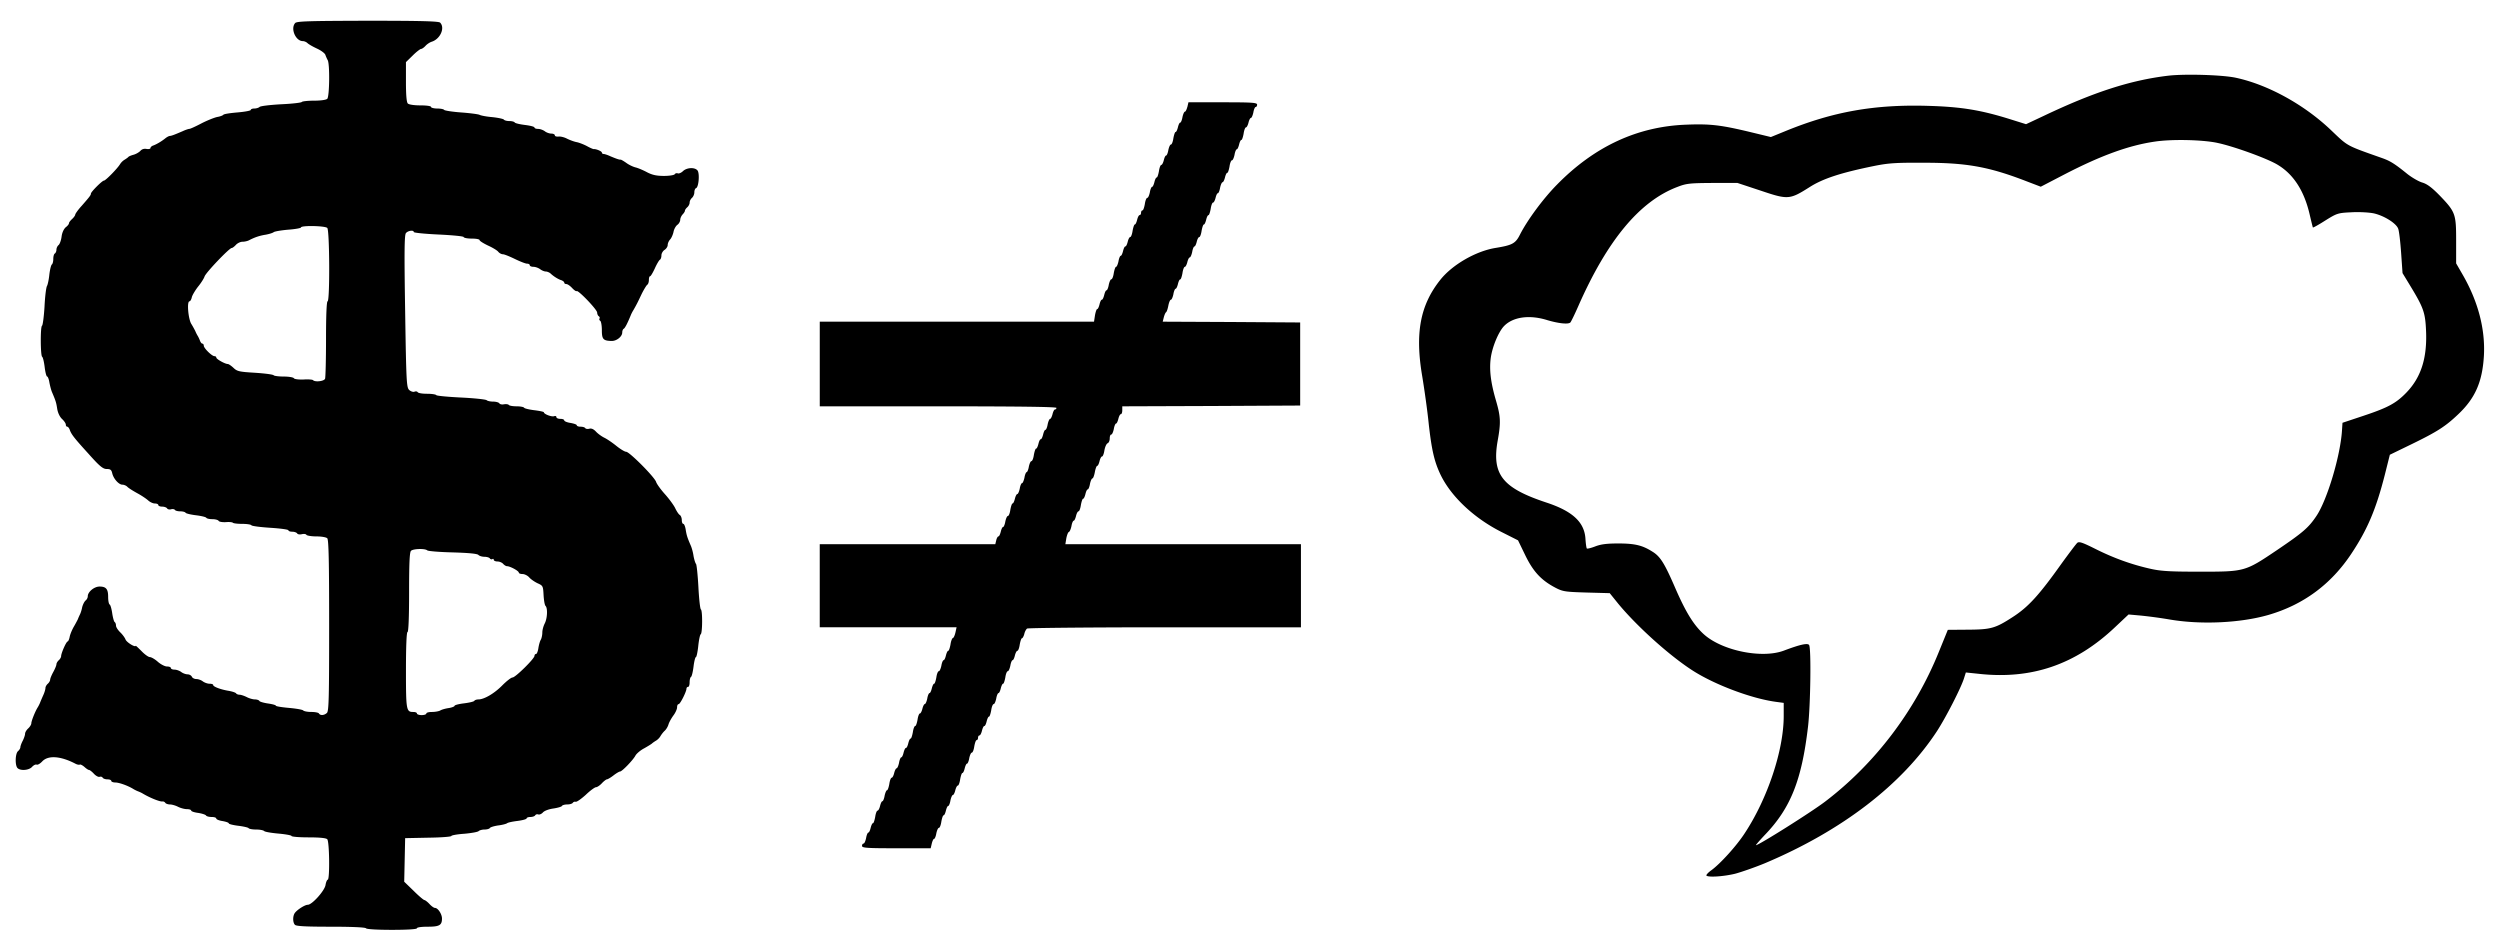 <svg xmlns="http://www.w3.org/2000/svg" version="1.0" viewBox="0 0 468 177"><path d="M55.251 4.322c-.91 1.027.088 3.375 1.438 3.375.264 0 .675.176.88.381s1.027.675 1.79 1.027 1.467.88 1.555 1.174c.088.264.293.733.44.997.41.793.323 6.808-.088 7.219-.205.205-1.203.352-2.465.352-1.173 0-2.2.117-2.288.234-.088.147-1.849.352-3.903.44-2.054.118-3.844.323-4.02.5-.146.146-.586.293-.968.293s-.675.117-.675.264-1.115.352-2.494.47-2.553.293-2.64.44c-.089.117-.587.322-1.145.41-.557.118-1.878.646-2.964 1.203-1.056.558-2.083 1.027-2.259 1.027-.147 0-.704.176-1.203.411-1.496.645-2.083.88-2.435.91-.176 0-.558.205-.851.44-.646.528-1.614 1.115-2.26 1.35-.293.087-.528.322-.528.469 0 .176-.322.235-.733.176-.44-.088-.88.03-1.174.381-.264.264-.821.587-1.262.705s-.85.293-.939.381c-.088.117-.41.352-.704.528a2.716 2.716 0 00-.88.851c-.47.792-2.7 3.081-3.022 3.081s-2.436 2.113-2.436 2.435c0 .265-.205.558-1.73 2.29-.676.733-1.204 1.496-1.204 1.642s-.264.528-.587.822-.587.645-.587.792c0 .176-.264.499-.616.763-.352.323-.675.998-.763 1.731-.088.704-.352 1.409-.557 1.585-.235.176-.41.586-.41.88s-.148.616-.294.704c-.176.088-.294.558-.294 1.027s-.117.91-.264 1.027c-.147.088-.352.91-.47 1.849-.087.91-.293 1.907-.44 2.17-.175.294-.38 2.055-.469 3.903-.117 1.878-.323 3.463-.47 3.55-.322.206-.293 5.605.03 5.81.147.088.352.969.47 1.937s.322 1.76.469 1.76c.117 0 .323.5.41 1.086.118.616.323 1.438.5 1.849.704 1.643.792 1.966.968 3.11.117.734.47 1.496.91 1.907.38.352.704.822.704 1.057 0 .205.117.381.264.381s.322.235.44.499c.293.91.85 1.614 3.52 4.548 2.114 2.377 2.73 2.875 3.434 2.875.675 0 .88.147 1.027.793.235 1.027 1.232 2.142 1.907 2.142.294 0 .704.176.91.381.205.235 1.056.763 1.848 1.203.822.44 1.731 1.056 2.084 1.38.322.292.88.557 1.232.557s.645.117.645.293c0 .147.323.293.705.293.41 0 .821.147.939.323.088.176.44.264.733.176s.646-.03.734.118.528.264.997.264.91.117.998.264.968.352 1.936.47 1.849.322 1.937.469.587.264 1.144.264 1.086.146 1.174.323c.117.176.704.264 1.35.234.616-.058 1.203 0 1.32.118s.91.205 1.76.205 1.615.117 1.703.264 1.701.352 3.55.47 3.374.322 3.374.469.323.264.704.264c.411 0 .822.147.94.323.087.176.498.235.85.147.382-.088.793-.06.88.117.089.147.94.293 1.878.293.91 0 1.82.147 2.025.352.264.265.352 4.284.352 16.315 0 13.438-.058 16.02-.41 16.372-.5.47-1.233.529-1.497.118-.088-.176-.734-.294-1.438-.294-.675 0-1.35-.117-1.526-.293-.146-.147-1.35-.352-2.699-.47-1.32-.117-2.406-.293-2.406-.41s-.646-.294-1.467-.411c-.792-.117-1.526-.323-1.614-.47-.088-.176-.499-.293-.85-.293-.382 0-1.087-.205-1.527-.44-.47-.235-1.085-.44-1.35-.44s-.557-.118-.645-.264c-.117-.147-.733-.352-1.438-.47-1.408-.234-2.846-.763-2.846-1.085 0-.147-.293-.235-.675-.235s-.939-.206-1.261-.44c-.294-.235-.851-.44-1.233-.44-.352 0-.733-.206-.821-.44-.118-.235-.47-.44-.822-.44-.323 0-.88-.206-1.174-.44-.322-.236-.88-.44-1.261-.44s-.675-.148-.675-.294c0-.176-.323-.294-.734-.294-.381 0-1.173-.41-1.702-.88-.557-.499-1.232-.88-1.496-.88s-.968-.5-1.555-1.115c-.587-.587-1.086-1.057-1.086-.998-.088.352-1.702-.645-1.907-1.174-.147-.381-.616-.997-1.027-1.379-.41-.41-.763-.939-.763-1.232s-.117-.587-.264-.675c-.117-.088-.323-.821-.44-1.614-.117-.821-.323-1.555-.47-1.643-.176-.088-.293-.733-.293-1.438 0-1.467-.381-1.936-1.614-1.936-.997 0-2.2.997-2.2 1.819 0 .264-.177.616-.411.792-.235.206-.528.792-.646 1.291-.088.5-.293 1.115-.44 1.38a11.4 11.4 0 00-.381.88c-.118.234-.44.85-.734 1.35s-.645 1.32-.763 1.819c-.088.528-.293.939-.381.939-.264 0-1.233 2.2-1.233 2.758 0 .205-.205.557-.44.763s-.44.557-.44.762-.264.851-.587 1.438-.587 1.233-.587 1.438-.205.557-.44.763-.44.557-.44.792-.176.851-.41 1.35c-.235.528-.5 1.144-.587 1.379s-.294.645-.44.88c-.5.792-1.204 2.582-1.204 2.993 0 .235-.264.675-.586.968s-.587.734-.587.998-.206.85-.44 1.32c-.235.44-.44.998-.44 1.203s-.206.529-.44.734c-.529.44-.588 2.67-.089 3.169.558.557 2.142.41 2.7-.206.293-.322.675-.528.88-.44s.675-.205 1.056-.616c1.115-1.174 3.463-.997 6.25.47.294.146.616.205.763.146.117-.088.499.118.851.411.352.323.734.587.88.587s.558.323.91.704c.381.411.85.646 1.056.587.206-.088.47-.03.587.147.088.176.499.322.91.322.381 0 .704.118.704.294 0 .147.352.293.763.293.704 0 2.347.587 3.345 1.203.234.147.645.352.88.44s.645.265.88.411c1.32.792 3.257 1.585 3.727 1.497.176-.03.41.088.528.264.088.146.499.293.85.293.382 0 1.086.206 1.527.44.469.235 1.203.44 1.672.44.44 0 .792.118.792.265s.587.352 1.32.44c.705.117 1.38.322 1.468.498.117.147.557.265 1.056.265.47 0 .851.117.851.293 0 .147.528.381 1.174.47.645.117 1.173.293 1.173.44 0 .117.793.322 1.76.44s1.85.322 1.937.44c.088.147.705.264 1.409.264.675 0 1.35.117 1.526.293.146.147 1.35.352 2.7.47 1.32.117 2.405.323 2.405.44 0 .147 1.438.264 3.17.264 2.082 0 3.285.117 3.52.352.41.41.499 7.57.088 7.57-.117 0-.323.44-.41.998-.177 1.086-2.524 3.697-3.316 3.697-.528 0-1.878.851-2.377 1.467-.47.558-.47 1.849-.03 2.289.265.264 2.172.352 6.72.352 3.961 0 6.455.117 6.573.293s2.054.294 4.87.294c2.905 0 4.666-.118 4.666-.294s.85-.293 1.995-.293c2.2 0 2.7-.264 2.7-1.526 0-.85-.763-1.995-1.321-1.995-.205 0-.645-.323-1.027-.734s-.821-.733-.939-.733c-.147 0-1.056-.763-2.024-1.731l-1.761-1.702.088-4.079.088-4.078 4.343-.088c2.376-.03 4.313-.176 4.313-.323 0-.117 1.086-.323 2.406-.41 1.32-.118 2.523-.324 2.7-.5.146-.146.645-.293 1.085-.293s.88-.117.998-.264c.088-.176.792-.382 1.555-.499.763-.088 1.526-.293 1.672-.41.176-.147 1.057-.324 1.996-.44.91-.118 1.672-.324 1.672-.47s.323-.264.704-.264c.411 0 .822-.147.91-.323.117-.176.381-.235.587-.147.205.059.587-.088.85-.381.294-.323 1.116-.617 1.937-.734.792-.117 1.526-.323 1.614-.47.088-.175.558-.293 1.027-.293s.939-.147 1.027-.323c.117-.146.352-.234.528-.176.206.06 1.027-.528 1.878-1.29.822-.793 1.702-1.438 1.937-1.438.205 0 .704-.323 1.085-.734s.822-.734.94-.734c.146 0 .703-.322 1.232-.733s1.085-.734 1.232-.734c.381 0 2.435-2.142 2.875-2.963.177-.352.91-.998 1.644-1.38.733-.41 1.379-.82 1.467-.909s.41-.323.704-.499c.323-.176.704-.557.88-.88.176-.293.528-.763.792-.998s.587-.762.705-1.173.528-1.145.91-1.673c.38-.499.703-1.203.703-1.525 0-.353.118-.617.294-.617.293 0 1.467-2.347 1.467-2.905 0-.176.147-.322.293-.322.176 0 .294-.382.294-.851 0-.499.117-.94.264-1.027s.352-.968.47-1.937.322-1.76.44-1.76.322-.94.44-2.054c.117-1.145.322-2.142.47-2.23.322-.206.351-4.43.028-4.636-.146-.088-.352-1.966-.469-4.196-.117-2.2-.323-4.167-.44-4.313-.147-.176-.352-.851-.47-1.497-.088-.645-.322-1.496-.498-1.907-.675-1.555-.793-1.937-.969-3.022-.088-.587-.293-1.086-.44-1.086-.176 0-.293-.323-.293-.734 0-.381-.176-.821-.382-.938s-.587-.705-.85-1.262-1.145-1.76-1.937-2.641-1.526-1.907-1.643-2.289c-.294-.91-4.989-5.633-5.605-5.633-.264 0-1.085-.5-1.848-1.115s-1.76-1.291-2.26-1.526c-.47-.235-1.173-.734-1.525-1.115-.44-.47-.851-.675-1.262-.558-.323.088-.675.03-.763-.117s-.47-.264-.88-.264c-.382 0-.704-.117-.704-.264s-.529-.323-1.174-.44c-.646-.088-1.174-.323-1.174-.47 0-.176-.323-.293-.733-.293s-.734-.147-.734-.323-.176-.264-.41-.176c-.44.176-1.937-.381-1.937-.733 0-.089-.792-.265-1.76-.382s-1.85-.323-1.937-.47-.734-.263-1.438-.263-1.35-.118-1.438-.265c-.088-.117-.47-.176-.88-.117-.382.088-.792 0-.88-.176-.118-.176-.646-.323-1.174-.323-.499 0-1.056-.117-1.203-.264-.176-.147-2.318-.381-4.783-.499s-4.548-.322-4.636-.44c-.088-.146-.85-.264-1.731-.264s-1.643-.117-1.76-.293c-.089-.147-.353-.206-.617-.088-.234.088-.675-.059-.968-.323-.499-.47-.558-1.438-.763-14.73-.176-11.12-.147-14.29.147-14.641.381-.47 1.467-.617 1.467-.206 0 .147 2.083.352 4.636.47 2.523.117 4.665.322 4.695.47.058.175.763.293 1.555.293s1.438.117 1.438.293c0 .147.704.587 1.555.998.85.381 1.73.91 1.936 1.173s.616.47.88.47 1.262.41 2.23.88 1.996.88 2.29.88c.263 0 .498.118.498.294 0 .146.293.293.675.293s.939.206 1.262.44c.293.235.792.44 1.056.44s.675.176.88.353c.587.557 1.467 1.114 2.083 1.29.264.118.5.294.5.44s.175.265.38.265c.235 0 .705.323 1.086.733s.763.675.851.587c.264-.264 3.844 3.463 3.844 4.02 0 .264.147.587.293.675.176.117.235.293.147.44s-.03.323.147.44c.147.088.293.88.293 1.76 0 1.673.264 1.967 1.82 1.996.938.03 1.995-.822 1.995-1.585 0-.293.117-.616.293-.704.235-.146.704-1.056 1.291-2.494.088-.235.323-.704.528-1.027.587-1.027.793-1.438 1.526-2.993.41-.821.88-1.584 1.027-1.702.176-.088.323-.498.323-.91 0-.38.088-.703.235-.703.117 0 .498-.646.88-1.467.352-.793.792-1.526.939-1.614.176-.088.293-.47.293-.822s.264-.821.587-1.027.587-.616.587-.91c0-.322.205-.762.44-1.026.235-.235.528-.88.646-1.409.088-.528.44-1.144.733-1.35s.528-.645.528-.938.206-.734.44-.998c.235-.235.44-.558.44-.704s.206-.44.44-.646.44-.587.44-.88.206-.675.44-.88.441-.675.441-1.027c0-.382.147-.734.323-.793.499-.176.704-2.787.264-3.315-.499-.616-1.966-.558-2.7.117-.322.323-.762.499-.968.44-.205-.088-.47-.029-.587.147-.088.176-.997.323-2.024.323-1.38 0-2.172-.176-3.14-.675-.704-.382-1.672-.792-2.142-.91-.499-.117-1.29-.499-1.76-.85-.5-.353-.969-.617-1.057-.617-.205.059-.85-.176-1.966-.645-.498-.235-1.056-.411-1.232-.411s-.323-.117-.323-.264c0-.235-1.085-.704-1.526-.646-.117 0-.674-.234-1.203-.528s-1.408-.645-1.907-.763c-.528-.088-1.379-.41-1.907-.675-.499-.264-1.232-.44-1.584-.381-.382.03-.675-.059-.675-.235s-.294-.323-.646-.323c-.381 0-.939-.205-1.232-.44-.323-.234-.88-.44-1.262-.44s-.675-.117-.675-.264-.792-.352-1.76-.47-1.849-.322-1.937-.469-.528-.264-.997-.264-.91-.117-1.027-.264c-.088-.147-1.057-.352-2.142-.47-1.086-.087-2.172-.293-2.436-.44-.264-.117-1.819-.322-3.462-.44s-3.052-.352-3.14-.47c-.088-.146-.675-.263-1.32-.263-.616 0-1.144-.147-1.144-.294 0-.176-.851-.293-1.996-.293-1.173 0-2.142-.147-2.347-.352-.235-.235-.352-1.555-.352-4.05v-3.697l1.261-1.232c.675-.675 1.409-1.232 1.556-1.232.176 0 .557-.264.85-.587s.793-.646 1.145-.763c1.614-.499 2.553-2.611 1.584-3.58-.264-.264-3.667-.352-13.556-.352-11.062.03-13.292.088-13.585.44zm6.015 38.35c.44.44.499 13.732.059 13.732-.176 0-.294 2.524-.294 7.013 0 3.873-.088 7.218-.176 7.482-.176.47-1.878.675-2.259.264-.117-.117-.939-.176-1.79-.117-.88.03-1.672-.059-1.79-.235-.088-.176-.968-.322-1.907-.322s-1.79-.118-1.878-.235c-.088-.147-1.643-.352-3.462-.47-2.964-.176-3.375-.264-4.05-.91-.44-.41-.909-.733-1.085-.733-.499 0-2.142-.91-2.142-1.203 0-.147-.147-.264-.352-.264-.47 0-1.995-1.496-1.995-1.966 0-.205-.118-.381-.264-.381s-.323-.235-.44-.528c-.089-.265-.294-.705-.44-.94s-.353-.645-.44-.88c-.118-.234-.441-.85-.734-1.32-.587-.91-.88-4.255-.353-4.255.147 0 .353-.352.44-.792.118-.41.646-1.29 1.174-1.966.558-.675 1.086-1.526 1.203-1.878.206-.704 4.636-5.34 5.076-5.34.147 0 .5-.264.793-.587s.85-.587 1.232-.587.91-.117 1.203-.264c1.115-.586 2.025-.88 3.14-1.056.645-.117 1.32-.323 1.496-.47s1.409-.352 2.729-.469c1.291-.088 2.377-.293 2.377-.41 0-.411 4.518-.323 4.93.087zm18.72 60.357c.147.147 2.289.323 4.754.381 2.934.088 4.577.235 4.812.47.205.205.704.352 1.144.352s.91.147.998.293c.117.176.323.235.47.147.146-.117.263-.03.263.117 0 .176.323.323.705.323s.85.205 1.056.44.528.44.733.44c.558 0 2.201.88 2.201 1.203 0 .147.323.264.675.264.381 0 .939.265 1.262.617.293.352 1.027.85 1.584 1.115.998.44 1.027.528 1.115 2.23.059.968.205 1.878.382 2.024.41.44.322 2.348-.177 3.287-.234.469-.44 1.203-.44 1.672 0 .44-.117 1.027-.264 1.32-.176.264-.381.998-.47 1.585-.087.616-.293 1.115-.44 1.115-.175 0-.293.176-.293.352 0 .528-3.58 4.05-4.108 4.05-.264 0-1.115.674-1.907 1.466-1.496 1.526-3.404 2.641-4.49 2.641-.322 0-.674.117-.762.264s-.968.352-1.937.47-1.76.322-1.76.47c0 .116-.499.322-1.086.41-.616.088-1.35.293-1.614.47-.293.146-.997.263-1.555.263s-1.027.118-1.027.294c0 .147-.381.293-.88.293-.47 0-.88-.146-.88-.293 0-.176-.294-.294-.675-.294-1.32 0-1.38-.293-1.38-7.834 0-4.548.118-7.13.294-7.13s.294-2.67.294-7.424c0-5.37.088-7.511.352-7.775.41-.41 2.64-.47 3.051-.088zM405.8 14.181c-7.042.851-13.879 3.081-23.151 7.482l-3.374 1.585-2.905-.91c-5.516-1.73-9.184-2.347-15.463-2.523-10.006-.294-17.723 1.086-26.526 4.665l-2.875 1.174-3.756-.91c-5.604-1.35-7.6-1.584-12.03-1.408-9.155.323-17.194 4.05-24.207 11.18-2.641 2.67-5.575 6.66-6.984 9.418-.821 1.643-1.437 1.966-4.489 2.465-3.726.587-8.157 3.14-10.416 5.986-3.785 4.753-4.754 10.005-3.375 18.104.411 2.494.969 6.455 1.203 8.802.558 4.988 1.057 7.13 2.201 9.536 1.966 4.108 6.25 8.128 11.326 10.71l3.198 1.614 1.35 2.787c1.496 3.081 2.993 4.695 5.692 6.104 1.35.704 1.849.762 5.78.88l4.343.117 1.585 1.966c3.492 4.225 9.536 9.683 13.908 12.5 4.137 2.67 11.033 5.252 15.551 5.868l1.526.206v2.464c0 6.397-3.022 15.464-7.306 21.948-1.497 2.318-4.578 5.722-6.25 6.925-.616.44-.998.88-.91.997.352.353 3.199.177 5.37-.352 1.203-.322 3.726-1.203 5.575-1.966 14.466-6.103 25.674-14.73 32.217-24.735 1.673-2.582 4.46-8.01 5.047-9.859l.352-1.115 2.26.235c9.976 1.144 18.25-1.673 25.703-8.744l2.494-2.347 2.289.205a84.62 84.62 0 015.575.763c5.84.968 13.116.616 18.31-.88 6.572-1.908 11.766-5.751 15.58-11.532 2.993-4.518 4.577-8.274 6.22-14.7l.94-3.756 4.166-2.024c4.753-2.318 6.25-3.287 8.627-5.546 3.169-2.993 4.518-6.044 4.812-10.886.293-4.988-1.057-10.21-3.99-15.287l-1.204-2.083v-4.226c0-5.046-.117-5.399-3.11-8.509-1.467-1.496-2.347-2.142-3.257-2.406-.675-.205-1.937-.939-2.788-1.614-2.318-1.878-3.168-2.406-4.636-2.934-6.807-2.406-6.396-2.171-9.448-5.076-5.047-4.87-11.883-8.656-17.957-9.976-2.523-.558-9.742-.763-12.793-.382zm9.243 12.559c2.992.616 9.184 2.846 11.238 4.049 3.051 1.79 5.076 4.93 6.103 9.419.293 1.261.557 2.318.587 2.376.058.059 1.115-.528 2.347-1.32 2.171-1.35 2.347-1.409 4.9-1.526 1.467-.088 3.316.03 4.167.206 1.936.44 4.166 1.848 4.548 2.846.176.41.41 2.464.557 4.548l.264 3.785 1.497 2.465c2.435 4.02 2.758 4.929 2.904 8.303.235 5.135-.938 8.774-3.697 11.62-1.907 1.966-3.403 2.787-7.98 4.313l-3.962 1.32-.088 1.32c-.264 4.725-2.758 13.087-4.783 16.11-1.467 2.2-2.523 3.11-7.423 6.425-5.927 3.991-5.986 4.02-14.26 4.02-5.605 0-7.365-.088-9.331-.528-3.55-.792-6.895-1.995-10.3-3.697-2.464-1.232-3.11-1.467-3.461-1.174-.235.206-1.556 1.966-2.964 3.903-4.196 5.898-6.22 8.128-9.155 10.006-3.257 2.112-4.078 2.318-8.333 2.347l-3.785.03-1.672 4.107c-4.46 11.062-11.972 20.95-21.303 28.051-2.582 1.966-12.411 8.157-12.94 8.157-.088 0 .675-.88 1.702-1.966 4.783-4.988 6.866-10.21 8.04-20.216.47-3.962.616-14.671.205-15.288-.264-.41-1.643-.117-4.753 1.057-4.108 1.525-11.56 0-14.964-3.081-1.878-1.702-3.345-4.079-5.282-8.51-2.054-4.753-2.846-6.044-4.343-6.953-1.848-1.174-3.257-1.526-6.367-1.526-2.2 0-3.286.146-4.342.557-.763.294-1.468.47-1.556.382s-.205-.91-.264-1.849c-.205-3.08-2.406-5.135-7.306-6.748-8.245-2.73-10.24-5.253-9.125-11.561.616-3.404.557-4.519-.294-7.453-1.027-3.492-1.29-5.84-.997-8.07.293-2.082 1.408-4.753 2.406-5.868 1.643-1.79 4.783-2.259 8.157-1.203 2.171.646 3.961.822 4.342.44.147-.176.793-1.496 1.438-2.963 5.429-12.353 11.473-19.688 18.544-22.388 1.732-.675 2.318-.733 6.602-.763h4.695l4.343 1.438c5.135 1.731 5.428 1.702 9.184-.675 2.494-1.584 5.81-2.67 12-3.932 2.759-.557 4.138-.645 9.39-.616 8.04 0 12.206.763 19.248 3.492l2.612.997 4.46-2.318c6.866-3.55 12.06-5.428 16.93-6.132 3.14-.47 8.803-.352 11.62.235zM222.266 20.02c-.118.47-.323.88-.44.88-.147 0-.353.47-.47 1.028-.088.557-.293 1.026-.41 1.026-.147 0-.324.382-.44.88-.118.47-.294.881-.441.881-.117 0-.293.528-.41 1.174-.089.645-.294 1.173-.47 1.173-.147 0-.352.47-.47 1.027-.088.558-.293 1.027-.41 1.027-.147 0-.323.382-.44.88-.118.47-.323.88-.47.88s-.352.529-.44 1.175c-.118.645-.294 1.173-.411 1.173-.147 0-.323.382-.44.88-.118.47-.294.88-.44.88-.118 0-.323.47-.411 1.028-.117.557-.323 1.027-.47 1.027-.176 0-.381.528-.469 1.173-.117.646-.293 1.174-.44 1.174s-.264.205-.264.44-.118.44-.264.44-.352.382-.47.88c-.117.47-.293.88-.44.88-.117 0-.293.529-.41 1.174-.089.646-.294 1.174-.44 1.174s-.353.382-.47.88c-.118.47-.294.88-.44.88s-.323.382-.44.88c-.118.47-.294.881-.44.881-.118 0-.323.47-.411 1.027-.118.558-.323 1.027-.44 1.027-.147 0-.323.528-.44 1.174-.089.645-.294 1.173-.47 1.173-.147 0-.352.47-.47 1.027-.088.558-.293 1.027-.41 1.027-.147 0-.323.382-.44.88-.118.47-.294.881-.44.881s-.324.381-.44.88c-.118.47-.294.88-.441.88-.117 0-.293.529-.41 1.174l-.177 1.174H153.46V76.064h22.153c14.583 0 22.153.088 22.153.293 0 .147-.117.293-.264.293s-.352.382-.47.88c-.117.47-.322.88-.44.88-.146 0-.352.47-.47 1.028-.087.557-.292 1.027-.41 1.027-.147 0-.323.381-.44.88-.117.47-.293.88-.44.88s-.323.382-.44.88c-.118.47-.294.88-.44.88-.118 0-.294.529-.411 1.175-.088.645-.294 1.173-.47 1.173-.146 0-.352.47-.47 1.027-.087.558-.293 1.027-.41 1.027s-.323.47-.41 1.027c-.118.558-.323 1.027-.44 1.027-.148 0-.353.47-.44 1.027-.118.558-.324 1.027-.47 1.027-.118 0-.323.381-.44.88-.118.47-.294.88-.44.88-.118 0-.294.529-.411 1.174-.088.646-.294 1.174-.47 1.174-.147 0-.352.47-.47 1.027-.087.557-.293 1.027-.41 1.027-.147 0-.323.381-.44.88-.118.47-.294.88-.44.88-.118 0-.323.323-.411.734l-.176.733h-32.863v15.552h25.615l-.205.939c-.118.528-.323 1.027-.47 1.056-.176.059-.381.616-.47 1.262-.116.616-.293 1.144-.41 1.144-.147 0-.323.41-.44.88-.117.5-.293.88-.44.88-.118 0-.323.47-.41 1.028-.118.557-.324 1.027-.47 1.027-.176 0-.382.528-.47 1.173-.117.646-.293 1.174-.41 1.174-.147 0-.323.41-.44.88-.118.499-.294.88-.44.88-.118 0-.324.47-.412 1.027-.117.558-.322 1.027-.47 1.027-.117 0-.322.382-.44.88-.117.47-.322.88-.469.88s-.352.529-.44 1.175c-.117.645-.293 1.173-.44 1.173s-.352.528-.44 1.174c-.118.645-.294 1.174-.411 1.174-.147 0-.323.41-.44.88-.117.499-.294.88-.44.88s-.323.41-.44.88c-.118.5-.294.88-.44.88-.118 0-.323.47-.411 1.028-.118.557-.323 1.027-.47 1.027-.117 0-.323.41-.44.88-.117.499-.323.88-.47.88s-.351.528-.44 1.174c-.117.645-.293 1.173-.44 1.173-.117 0-.322.47-.44 1.027-.088.558-.293 1.027-.41 1.027-.147 0-.323.411-.44.88-.118.5-.323.88-.47.88s-.352.529-.44 1.175c-.118.645-.294 1.173-.411 1.173-.147 0-.323.411-.44.88-.118.5-.294.88-.44.88-.118 0-.323.47-.411 1.028-.117.557-.323 1.027-.47 1.027-.176 0-.293.205-.293.44 0 .381.91.44 6.426.44h6.426l.205-.88c.118-.47.294-.88.44-.88.118 0 .323-.47.411-1.028.117-.557.323-1.026.47-1.026.176 0 .381-.529.47-1.174.116-.646.292-1.174.41-1.174.147 0 .323-.381.44-.88.117-.47.293-.88.44-.88.117 0 .323-.47.41-1.027.118-.558.324-1.027.47-1.027.118 0 .323-.382.44-.88.118-.47.323-.88.47-.88s.352-.529.44-1.175c.117-.645.294-1.173.41-1.173.148 0 .324-.382.441-.88.117-.47.293-.88.44-.88.118 0 .323-.47.41-1.028.118-.557.324-1.027.47-1.027.176 0 .382-.528.47-1.173.117-.646.293-1.174.44-1.174s.264-.205.264-.44.117-.44.264-.44.352-.382.47-.88c.117-.47.293-.88.44-.88s.323-.382.44-.881c.117-.47.293-.88.44-.88.117 0 .293-.528.41-1.174.089-.646.294-1.174.47-1.174.147 0 .352-.47.47-1.027.088-.557.293-1.027.41-1.027.147 0 .323-.381.44-.88.118-.47.294-.88.44-.88.118 0 .294-.528.412-1.174.088-.645.293-1.173.47-1.173.146 0 .351-.47.469-1.027.088-.558.293-1.027.41-1.027.147 0 .323-.382.44-.88.118-.47.323-.881.47-.881s.352-.528.44-1.174c.117-.645.293-1.173.41-1.173s.324-.352.441-.793c.088-.44.352-.91.528-1.027.206-.117 11.796-.234 25.821-.234h25.44v-15.552h-44.101l.176-1.085c.117-.616.322-1.145.47-1.203.175-.059.38-.558.498-1.115.088-.558.293-.998.41-.998.147 0 .323-.41.44-.88.118-.499.324-.88.47-.88s.352-.528.44-1.174c.118-.646.294-1.174.411-1.174.147 0 .323-.41.44-.88.118-.499.294-.88.44-.88.118 0 .323-.47.411-1.027.118-.558.323-1.027.47-1.027.117 0 .323-.528.44-1.174s.323-1.174.44-1.174c.147 0 .323-.41.44-.88.117-.499.323-.88.47-.88s.352-.528.44-1.144c.117-.646.381-1.233.587-1.32.234-.089.41-.5.41-.91s.118-.734.294-.734c.146 0 .352-.47.47-1.027.087-.557.293-1.027.41-1.027.147 0 .323-.41.44-.88.118-.499.323-.88.47-.88s.264-.323.264-.734v-.733l16.666-.06 16.637-.087V60.366l-12.881-.088-12.852-.06.205-.82c.118-.44.294-.852.411-.94.147-.088.323-.645.44-1.261.118-.587.323-1.086.47-1.086s.352-.47.47-1.027c.087-.558.293-1.027.41-1.027.147 0 .323-.41.44-.88.117-.5.294-.88.44-.88.118 0 .294-.529.411-1.174.088-.646.293-1.174.44-1.174s.352-.41.47-.88c.117-.499.322-.88.44-.88.146 0 .352-.47.47-1.027.087-.558.293-1.027.41-1.027.147 0 .323-.411.44-.88.118-.5.323-.88.47-.88s.352-.529.44-1.175c.117-.645.293-1.173.41-1.173.147 0 .323-.411.44-.88.118-.5.294-.88.44-.88.118 0 .294-.529.412-1.174.088-.646.293-1.174.44-1.174s.352-.41.47-.88c.117-.5.293-.88.44-.88.117 0 .322-.47.41-1.028.117-.557.323-1.027.47-1.027.117 0 .322-.41.44-.88.117-.499.293-.88.44-.88.117 0 .293-.528.41-1.174.089-.645.294-1.173.47-1.173.147 0 .352-.47.47-1.027.088-.558.293-1.027.41-1.027.147 0 .323-.411.44-.88.118-.5.294-.88.44-.88.118 0 .294-.529.411-1.175.088-.645.294-1.173.44-1.173s.353-.411.47-.88c.117-.5.323-.88.44-.88.147 0 .352-.47.47-1.028.088-.557.293-1.027.44-1.027s.264-.205.264-.44c0-.381-.91-.44-6.426-.44h-6.426l-.205.88z"/></svg>